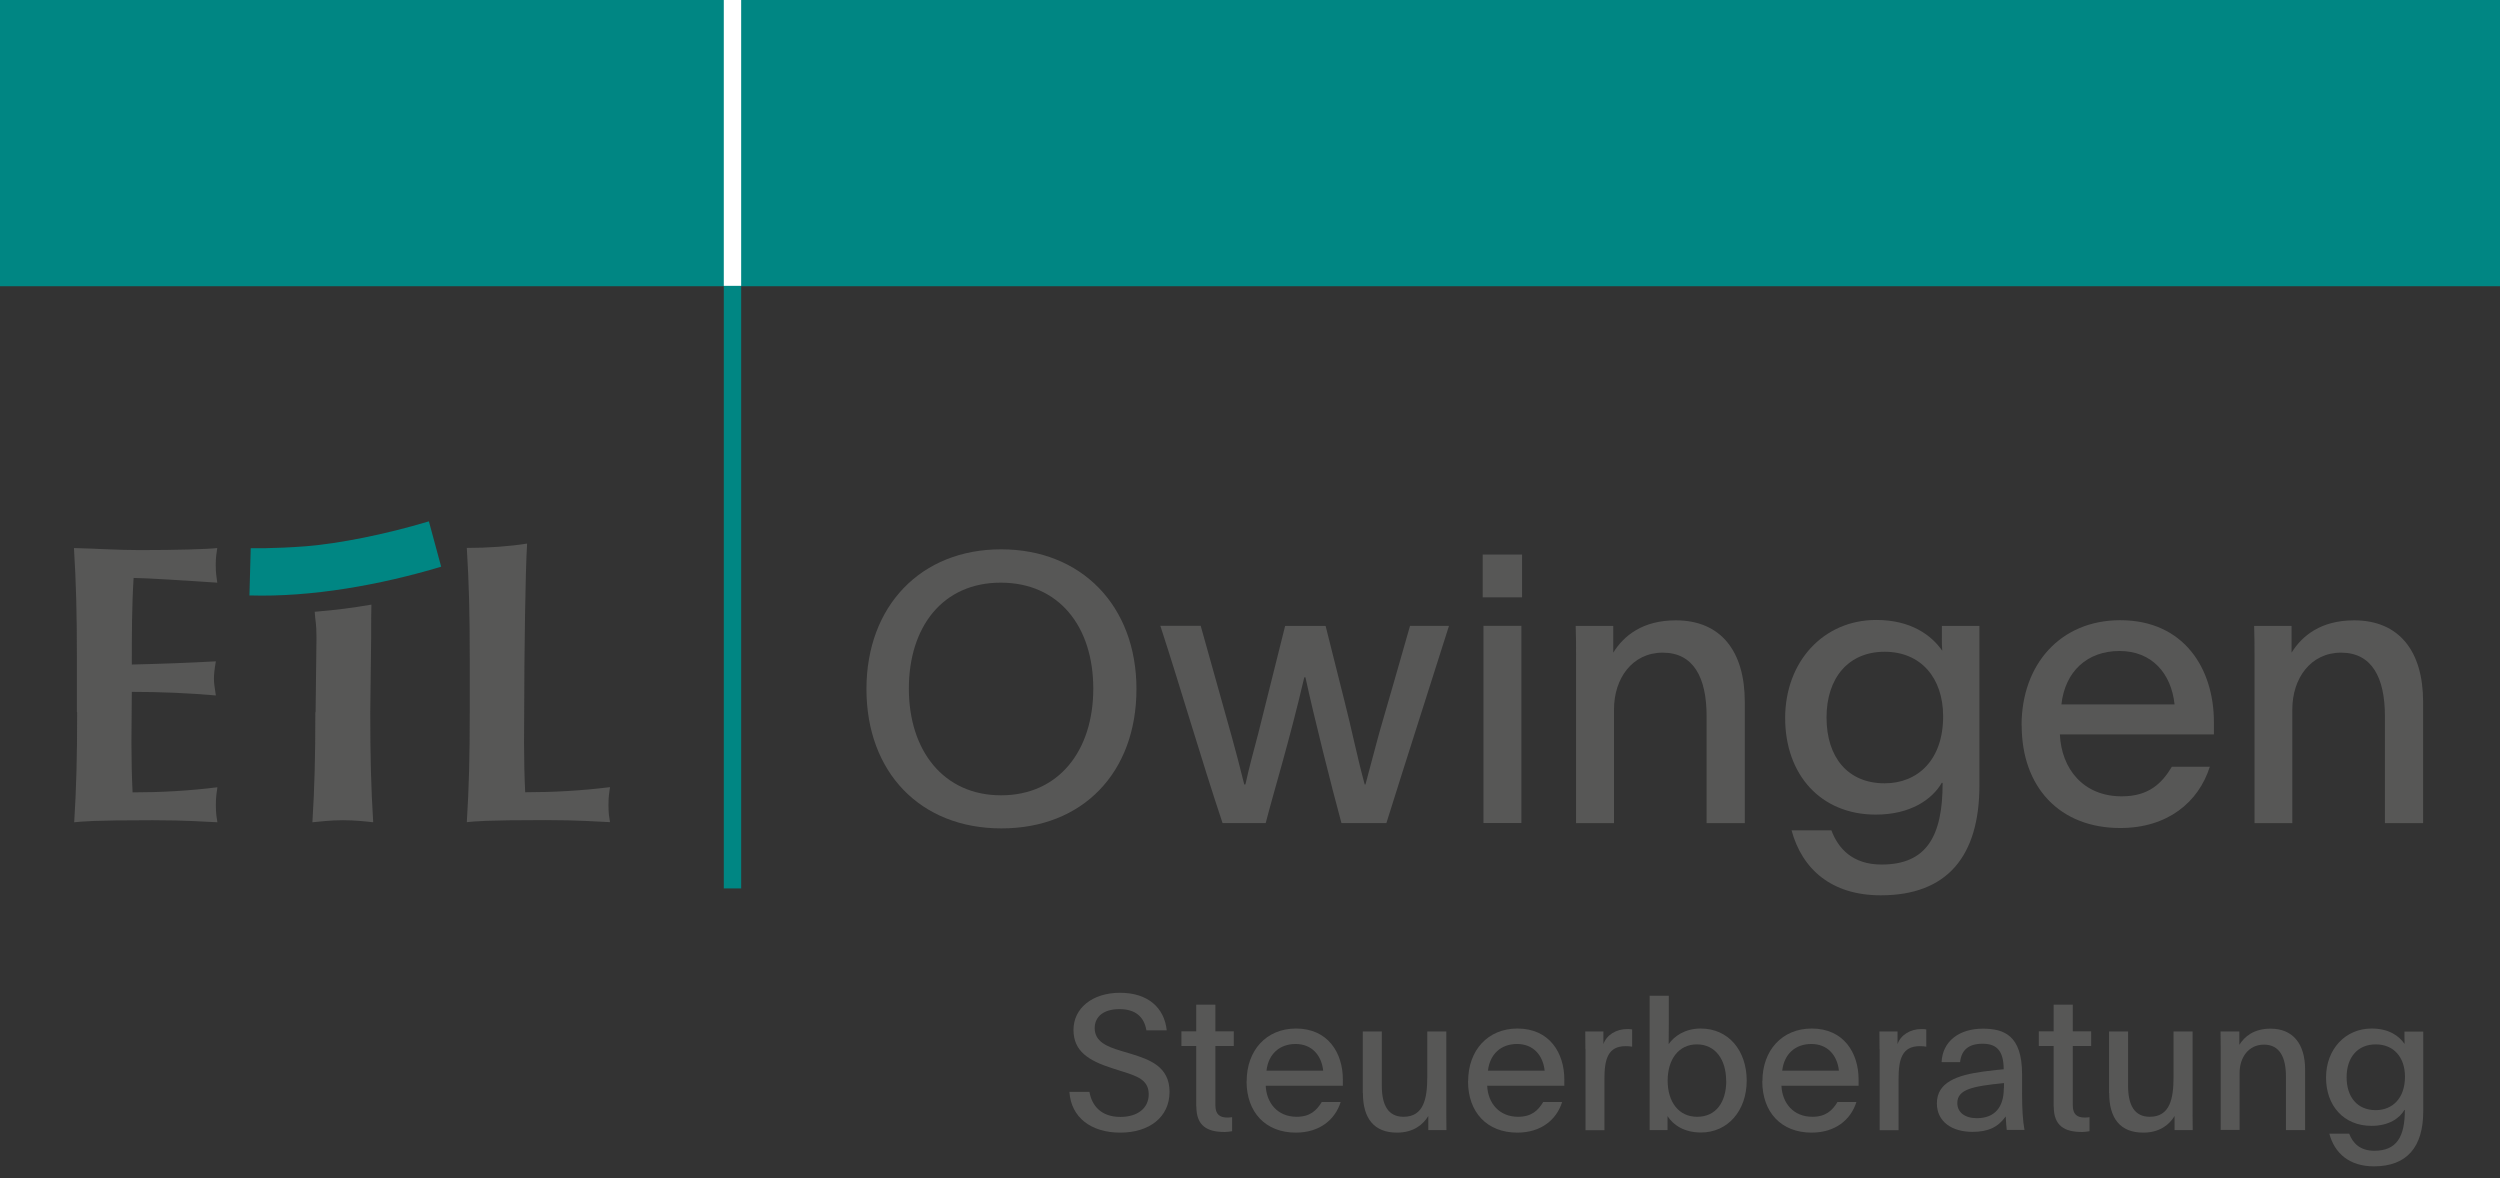 <?xml version="1.0" encoding="UTF-8"?>
<svg xmlns="http://www.w3.org/2000/svg" version="1.1" viewBox="0 0 195.74 92.25">
  <rect x="0" y="0" width="195.74" height="92.25" fill="#333333" stroke="none"/>
  <!-- Generator: Adobe Illustrator 29.7.1, SVG Export Plug-In . SVG Version: 2.1.1 Build 8)  -->
  <defs>
    <style>
      .st0 {
        fill: #00857d;
      }

      .st1 {
        fill: #575756;
      }

      .st2 {
        fill: #fff;
      }

      .st3 {
        fill: #575756;
      }

      .st4 {
        display: none;
      }

      .st5 {
        fill: #008683;
      }
    </style>
  </defs>
  <g id="Ebene_1" class="st4">
    <rect class="st0" x="57.21" y="22.55" width="1.7" height="47.2"/>
    <path class="st1" d="M5.81,55.65c0,3.5,0,5.9-.2,8.7.6,0,1.4-.2,6.2-.2s4.1,0,5.1.2c0-.4-.1-.7-.1-1.4s0-1,.1-1.4c-2.2.3-4.5.4-6.7.4v-7.9c2.2,0,4.4,0,6.6.3,0-.7-.1-.9-.1-1.3s0-.7.1-1.4c-2.2,0-4.1.2-6.6.3,0-2.3,0-4.6.1-6.9.9,0,4.4.2,6.6.4,0-.5-.1-.8-.1-1.4s0-.9.1-1.3c-.8,0-3.2.2-6.1.2s-3.5,0-5.2-.2c.2,2.8.2,5.2.2,8.7v4.3h0v-.1Z"/>
    <path class="st1" d="M24.51,55.75c0,3.5,0,5.9-.2,8.7.6,0,1.4-.2,2.4-.2s1.8,0,2.4.2c-.2-2.8-.2-5.2-.2-8.7v-8.5c-1.5.3-2.8.4-4.5.6,0,.7.1.9.1,2,0,0,0,5.9,0,5.9Z"/>
    <path class="st0" d="M19.41,42.65s1.7,0,4.3-.2,6.2-.9,9.7-2l1,3.6c-4.7,1.4-10.2,2.4-15.1,2.3v-3.7h.1Z"/>
    <path class="st1" d="M36.51,42.75c.2,2.8.2,5.2.2,8.7v4.3c0,3.5,0,5.9-.2,8.7.6,0,1.4-.2,6.2-.2s4.1,0,5.1.2v-2.8c-2.2.3-4.5.4-6.7.4v-10.1s0-7.3.2-9.5c-1.4.2-3.1.3-4.8.3"/>
    <rect class="st0" x=".51" y="-2.75" width="427.2" height="25.3"/>
    <rect class="st2" x="57.21" y="-2.75" width="1.7" height="25.3"/>
    <g>
      <path class="st1" d="M66.71,58.35h3.2c.4,2.3,1.9,4,5,4s4.5-1.4,4.5-3.6-1.9-2.9-4.4-3.7l-1.4-.5c-3.9-1.2-6.3-2.7-6.3-6.2s3-5.9,7.5-5.9,7.1,2.3,7.5,6h-3.3c-.4-2.1-1.7-3.4-4.3-3.4s-4,1.2-4,3,1.9,3,4.2,3.6l1.5.5c3.1.9,6.3,2.1,6.3,6.1s-3.3,6.5-7.9,6.5-7.9-2.4-8.2-6.5h.1v.1Z"/>
      <path class="st1" d="M85.31,56.55c0-4.8,3.2-8.3,8.1-8.3s6.6,2.3,7.3,5.6h-3.1c-.7-1.9-2.2-3.1-4.3-3.1-3,0-4.7,2.4-4.7,5.8s1.7,5.8,4.7,5.8,3.5-1.1,4.2-2.9h3.2c-.8,3.1-3.3,5.5-7.3,5.5s-8-3.6-8-8.3h0l-.1-.1Z"/>
      <path class="st1" d="M103.81,42.95h3v7.8c.6-1.1,2.2-2.5,5-2.5s5.5,2.5,5.5,6.4v9.8h-3.1v-8.6c0-3.1-1.1-5.1-3.5-5.1s-3.9,2-3.9,4.5v9.2h-3v-21.5Z"/>
      <path class="st1" d="M120.51,60.25c0-3.4,3.3-4.5,7.4-5.1,1.3-.2,3.2-.4,3.3-.4,0-3.2-1.3-4.1-3.4-4.1s-3.4,1.1-3.6,3h-3c.2-3.4,2.9-5.4,6.6-5.4s6.3,1.1,6.3,7.3v3.1c0,2.6.1,4.4.4,5.9h-2.9c0-.6,0-1-.2-2.2-1.2,1.7-2.8,2.5-5.3,2.5s-5.7-1.6-5.7-4.6h.1ZM131.31,57.85v-.8c-5.1.5-7.5,1-7.5,3.2s1.2,2.4,3.1,2.4c2.8,0,4.3-1.7,4.3-4.8,0,0,.1,0,.1,0Z"/>
      <path class="st1" d="M137.31,60.25c0-3.4,3.3-4.5,7.4-5.1,1.3-.2,3.2-.4,3.3-.4,0-3.2-1.3-4.1-3.4-4.1s-3.4,1.1-3.6,3h-3c.2-3.4,2.9-5.4,6.6-5.4s6.3,1.1,6.3,7.3v3.1c0,2.6.1,4.4.4,5.9h-2.9c0-.6,0-1-.2-2.2-1.2,1.7-2.8,2.5-5.3,2.5s-5.7-1.6-5.7-4.6h.1ZM148.01,57.85v-.8c-5.1.5-7.5,1-7.5,3.2s1.2,2.4,3.1,2.4c2.8,0,4.3-1.7,4.3-4.8h.1Z"/>
      <path class="st1" d="M155.31,42.95h3v21.5h-3s0-21.5,0-21.5Z"/>
      <path class="st1" d="M163.31,60.85h3.1l-2.6,7.3h-2.6l2-7.3s.1,0,.1,0Z"/>
      <path class="st1" d="M176.01,42.95h13.2v2.8h-10v6.4h9.3v2.8h-9.3v9.6h-3.2v-21.5h0v-.1Z"/>
      <path class="st1" d="M192.61,42.95h3.2v3.4h-3.2v-3.4ZM192.71,48.65h3v15.8h-3v-15.8Z"/>
      <path class="st1" d="M198.91,59.65h3c.5,1.7,1.6,2.7,3.8,2.7s3.1-.8,3.1-2.2-1.5-1.8-3.7-2.4l-1.1-.3c-2.6-.7-4.6-1.8-4.6-4.5s2.5-4.6,6.1-4.6,5.8,1.5,6.1,4.6h-2.9c-.5-1.4-1.5-2.2-3.3-2.2s-2.9.8-2.9,2,1,1.7,2.9,2.2l1.7.5c3.2.9,4.8,1.8,4.8,4.5s-2.6,5-6.2,5-6.1-1.7-6.7-5.2h-.1v-.1Z"/>
      <path class="st1" d="M214.31,56.55c0-4.8,3.2-8.3,8.1-8.3s6.6,2.3,7.3,5.6h-3.1c-.7-1.9-2.2-3.1-4.3-3.1-3,0-4.7,2.4-4.7,5.8s1.7,5.8,4.7,5.8,3.5-1.1,4.2-2.9h3.2c-.8,3.1-3.3,5.5-7.3,5.5s-8-3.6-8-8.3h0l-.1-.1Z"/>
      <path class="st1" d="M232.91,42.95h3v7.8c.6-1.1,2.2-2.5,5-2.5s5.5,2.5,5.5,6.4v9.8h-3.1v-8.6c0-3.1-1.1-5.1-3.5-5.1s-3.9,2-3.9,4.5v9.2h-3v-21.5Z"/>
      <path class="st1" d="M249.71,56.65c0-4.9,3.2-8.4,7.9-8.4s7.5,3.9,7.5,8.2v1h-12.4c.1,2.8,1.9,5,5,5s3.2-1,4-2.4h3c-.9,2.9-3.4,4.9-7.2,4.9s-7.9-3.3-7.9-8.2h0l.1-.1ZM262.01,54.95c-.3-2.5-1.8-4.3-4.4-4.3s-4.4,1.6-4.7,4.3h9.1Z"/>
      <path class="st1" d="M268.41,51.55v-2.8h2.9v2c.5-1.5,2-2.4,3.8-2.4s.6,0,.8,0v2.8h-1.1c-2.9,0-3.4,2.1-3.4,5.3v8.2h-3v-13h0v-.1Z"/>
      <path class="st1" d="M282.31,58.65c0-3,2.1-5,4.9-6.4-1.2-1.3-2.3-2.8-2.3-4.8s2.2-5,5.5-5,5.3,2,5.3,4.7-1.7,4.2-4.2,5.6c1.3,1.5,2.4,2.7,3.8,4.4.7-1.4,1.4-3,1.8-4.2l3.1.2c-.8,2.2-1.7,4.2-3,6.1.7.8,1.6,1.7,3.3,3.6l-2.4,2c-1-1-2-2.1-2.7-3-1.5,1.8-3.6,3.1-6.2,3.1-4.4,0-7-2.7-7-6.3h.1ZM293.71,59.75c-.7-.7-2.9-3.2-4.7-5.5-1.8.9-3.3,2.3-3.3,4.3s1.7,3.6,3.8,3.6,3.2-1.1,4.2-2.5h0v.1ZM290.41,50.55c1.2-.6,2.4-1.7,2.4-3.2s-1-2.3-2.4-2.3-2.4.9-2.4,2.3,1,2.6,1.9,3.5l.5-.3Z"/>
      <path class="st1" d="M308.91,42.95h3.1v9.8l8.6-9.8h3.9l-9.1,9.8c3,3.9,6.4,7.9,9.4,11.7h-4c-2.8-3.7-5.9-7.3-8.8-11v11h-3.1s0-21.5,0-21.5Z"/>
      <path class="st1" d="M324.91,56.65c0-4.9,3.1-8.4,8-8.4s8,3.5,8,8.4-3,8.3-8,8.3-8-3.4-8-8.3ZM337.51,56.65c0-3.4-1.7-5.8-4.7-5.8s-4.7,2.4-4.7,5.8,1.7,5.8,4.7,5.8,4.7-2.3,4.7-5.8Z"/>
      <path class="st1" d="M344.41,42.95h3v21.5h-3s0-21.5,0-21.5Z"/>
      <path class="st1" d="M352.11,42.95h3v21.5h-3s0-21.5,0-21.5Z"/>
      <path class="st1" d="M358.71,56.65c0-4.9,3.2-8.4,7.9-8.4s7.5,3.9,7.5,8.2v1h-12.4c.1,2.8,1.9,5,5,5s3.2-1,4-2.4h3c-.9,2.9-3.4,4.9-7.2,4.9s-7.9-3.3-7.9-8.2h.1v-.1ZM371.01,54.95c-.3-2.5-1.8-4.3-4.4-4.3s-4.4,1.6-4.7,4.3h9.1Z"/>
      <path class="st1" d="M376.91,65.05h3.2c.5,1.4,1.7,2.7,4,2.7,3.6,0,4.9-2.3,4.9-6.5h0c-.8,1.4-2.5,2.6-5.3,2.6-4.5,0-7.3-3.2-7.3-7.7s3.1-7.9,7.3-7.9,4.4,1.2,5.3,2.5v-2h3v12.8c0,5.7-2.6,8.8-7.9,8.8s-6.3-2.1-7.2-5.2h0v-.1ZM389.11,55.95c0-3.1-1.8-5.2-4.7-5.2s-4.7,2.1-4.7,5.3,1.7,5.3,4.7,5.3,4.7-1.9,4.7-5.4Z"/>
      <path class="st1" d="M395.41,56.65c0-4.9,3.2-8.4,7.9-8.4s7.5,3.9,7.5,8.2v1h-12.4c.1,2.8,1.9,5,5,5s3.2-1,4-2.4h3c-.9,2.9-3.4,4.9-7.2,4.9s-7.9-3.3-7.9-8.2h.1v-.1ZM407.71,54.95c-.3-2.5-1.8-4.3-4.4-4.3s-4.4,1.6-4.7,4.3h9.1Z"/>
      <path class="st1" d="M414.11,51.05v-2.4h3v2.1c.8-1.4,2.3-2.6,5-2.6s5.5,2.5,5.5,6.5v9.7h-3.1v-8.6c0-3.1-1.1-5.1-3.5-5.1s-3.9,2.1-3.9,4.5v9.1h-3v-13.4.2Z"/>
    </g>
    <g>
      <path class="st1" d="M233.81,86.05h1.6c.2,1.1.9,2,2.5,2s2.3-.7,2.3-1.8-1-1.5-2.2-1.9l-.7-.2c-1.9-.6-3.2-1.4-3.2-3.1s1.5-3,3.7-3,3.6,1.2,3.8,3h-1.6c-.2-1.1-.9-1.7-2.2-1.7s-2,.6-2,1.5.9,1.5,2.1,1.8l.8.2c1.5.5,3.1,1,3.1,3.1s-1.6,3.3-4,3.3-3.9-1.2-4.1-3.3h0l.1.1Z"/>
      <path class="st1" d="M244.01,87.25v-4.8h-1.2v-1.2h1.2v-2.1h1.5v2.1h1.5v1.2h-1.5v4.7c0,.8.4,1,1,1s.3,0,.4,0v1.1h-.6c-1.4,0-2.3-.5-2.3-2h0Z"/>
      <path class="st1" d="M248.01,85.25c0-2.5,1.6-4.2,4-4.2s3.8,2,3.8,4.1v.5h-6.2c0,1.4,1,2.5,2.5,2.5s1.6-.5,2-1.2h1.5c-.5,1.4-1.7,2.5-3.6,2.5s-4-1.6-4-4.1h0v-.1ZM254.11,84.35c-.1-1.2-.9-2.1-2.2-2.1s-2.2.8-2.3,2.1h4.6-.1Z"/>
      <path class="st1" d="M257.31,86.15v-4.9h1.5v4.4c0,1.6.5,2.5,1.7,2.5s1.9-1.5,1.9-3.2v-3.6h1.5v7.9h-1.5v-1.1c-.4.7-1.2,1.3-2.5,1.3s-2.7-1.1-2.7-3.2h.1v-.1Z"/>
      <path class="st1" d="M265.81,85.25c0-2.5,1.6-4.2,4-4.2s3.8,2,3.8,4.1v.5h-6.2c0,1.4,1,2.5,2.5,2.5s1.6-.5,2-1.2h1.5c-.5,1.4-1.7,2.5-3.6,2.5s-4-1.6-4-4.1h0v-.1ZM272.01,84.35c-.1-1.2-.9-2.1-2.2-2.1s-2.2.8-2.3,2.1h4.5Z"/>
      <path class="st1" d="M275.21,82.65v-1.4h1.5v1c.3-.7,1-1.2,1.9-1.2s.3,0,.4,0v1.4h-.5c-1.4,0-1.7,1.1-1.7,2.6v4.1h-1.5v-6.5h-.1Z"/>
      <path class="st1" d="M281.91,88.05v1.1h-1.4v-10.8h1.5v3.9c.5-.6,1.3-1.3,2.6-1.3,2.2,0,3.7,1.8,3.7,4.2s-1.5,4.2-3.7,4.2-2.2-.6-2.7-1.3h0ZM286.61,85.15c0-1.7-.9-2.9-2.4-2.9s-2.4,1.2-2.4,2.9.9,2.9,2.4,2.9,2.3-1.1,2.3-2.9h.1Z"/>
      <path class="st1" d="M289.51,85.25c0-2.5,1.6-4.2,4-4.2s3.8,2,3.8,4.1v.5h-6.2c0,1.4,1,2.5,2.5,2.5s1.6-.5,2-1.2h1.5c-.5,1.4-1.7,2.5-3.6,2.5s-4-1.6-4-4.1h0v-.1ZM295.61,84.35c-.1-1.2-.9-2.1-2.2-2.1s-2.2.8-2.3,2.1h4.6-.1Z"/>
      <path class="st1" d="M298.91,82.65v-1.4h1.5v1c.3-.7,1-1.2,1.9-1.2s.3,0,.4,0v1.4h-.5c-1.4,0-1.7,1.1-1.7,2.6v4.1h-1.5v-6.5h-.1Z"/>
      <path class="st1" d="M303.41,87.05c0-1.7,1.6-2.3,3.7-2.5.6,0,1.6-.2,1.6-.2,0-1.6-.7-2-1.7-2s-1.7.5-1.8,1.5h-1.5c0-1.7,1.4-2.7,3.3-2.7s3.1.5,3.1,3.6v1.5c0,1.3,0,2.2.2,2.9h-1.4v-1.1c-.6.9-1.4,1.2-2.7,1.2s-2.9-.8-2.9-2.3h0l.1.1ZM308.81,85.85v-.4c-2.6.3-3.8.5-3.8,1.6s.6,1.2,1.6,1.2,2.2-.9,2.2-2.4h0Z"/>
      <path class="st1" d="M312.81,87.25v-4.8h-1.2v-1.2h1.2v-2.1h1.5v2.1h1.5v1.2h-1.5v4.7c0,.8.4,1,1,1s.3,0,.4,0v1.1h-.6c-1.4,0-2.3-.5-2.3-2Z"/>
      <path class="st1" d="M317.31,86.15v-4.9h1.5v4.4c0,1.6.5,2.5,1.7,2.5s1.9-1.5,1.9-3.2v-3.6h1.5v7.9h-1.5v-1.1c-.4.7-1.2,1.3-2.5,1.3s-2.7-1.1-2.7-3.2h.1v-.1Z"/>
      <path class="st1" d="M326.21,82.45v-1.2h1.5v1.1c.4-.7,1.2-1.3,2.5-1.3s2.8,1.2,2.8,3.3v4.9h-1.5v-4.3c0-1.6-.5-2.5-1.8-2.5s-2,1-2,2.3v4.6h-1.5v-6.9Z"/>
      <path class="st1" d="M335.01,89.45h1.6c.3.7.8,1.4,2,1.4,1.8,0,2.5-1.1,2.5-3.3h0c-.4.7-1.3,1.3-2.7,1.3-2.2,0-3.6-1.6-3.6-3.9s1.5-3.9,3.7-3.9,2.2.6,2.7,1.2v-1h1.5v6.4c0,2.9-1.3,4.4-4,4.4s-3.2-1-3.6-2.6h-.1ZM341.11,84.85c0-1.6-.9-2.6-2.4-2.6s-2.3,1-2.3,2.6.9,2.6,2.3,2.6,2.4-.9,2.4-2.7h0v.1Z"/>
      <path class="st1" d="M348.61,78.35h1.6v1.7h-1.6v-1.7ZM348.71,81.25h1.5v7.9h-1.5v-7.9Z"/>
      <path class="st1" d="M352.51,82.45v-1.2h1.5v1.1c.4-.7,1.2-1.3,2.5-1.3s2.8,1.2,2.8,3.3v4.9h-1.5v-4.3c0-1.6-.5-2.5-1.8-2.5s-2,1-2,2.3v4.6h-1.5v-6.9Z"/>
      <path class="st1" d="M364.81,83.75c0-3.3,2.2-5.6,5.4-5.6s5.4,2.3,5.4,5.6-2.2,5.6-5.4,5.6-5.4-2.3-5.4-5.6ZM374.01,83.75c0-2.5-1.4-4.2-3.7-4.2s-3.7,1.8-3.7,4.2,1.4,4.3,3.7,4.3,3.7-1.8,3.7-4.3Z"/>
      <path class="st1" d="M376.71,81.25h1.6l1.3,4.5c.2.6.3,1.1.5,1.9h0c.2-.8.3-1.3.5-2l1.1-4.3h1.6l.8,3.1c.3,1,.5,2.1.8,3.3h0l.5-1.7c.2-.6.3-1.1,1.3-4.7h1.6c-.8,2.7-1.7,5.3-2.5,7.9h-1.8c-.4-1.4-1.1-4.4-1.4-5.8h0c-.6,2.6-1.3,4.7-1.6,5.8h-1.7c-.9-2.6-1.7-5.3-2.5-7.9h0l-.1-.1Z"/>
      <path class="st1" d="M389.71,78.35h1.6v1.7h-1.6v-1.7ZM389.81,81.25h1.5v7.9h-1.5v-7.9Z"/>
      <path class="st1" d="M393.61,82.45v-1.2h1.5v1.1c.4-.7,1.2-1.3,2.5-1.3s2.8,1.2,2.8,3.3v4.9h-1.5v-4.3c0-1.6-.5-2.5-1.8-2.5s-2,1-2,2.3v4.6h-1.5v-6.9Z"/>
      <path class="st1" d="M402.31,89.45h1.6c.3.7.8,1.4,2,1.4,1.8,0,2.5-1.1,2.5-3.3h0c-.4.7-1.3,1.3-2.7,1.3-2.2,0-3.6-1.6-3.6-3.9s1.5-3.9,3.7-3.9,2.2.6,2.7,1.2v-1h1.5v6.4c0,2.9-1.3,4.4-4,4.4s-3.2-1-3.6-2.6h-.1ZM408.41,84.85c0-1.6-.9-2.6-2.4-2.6s-2.3,1-2.3,2.6.9,2.6,2.3,2.6,2.4-.9,2.4-2.7h0v.1Z"/>
      <path class="st1" d="M411.61,85.25c0-2.5,1.6-4.2,4-4.2s3.8,2,3.8,4.1v.5h-6.2c0,1.4,1,2.5,2.5,2.5s1.6-.5,2-1.2h1.5c-.5,1.4-1.7,2.5-3.6,2.5s-4-1.6-4-4.1h0v-.1ZM417.81,84.35c-.1-1.2-.9-2.1-2.2-2.1s-2.2.8-2.3,2.1h4.5Z"/>
      <path class="st1" d="M421.01,82.45v-1.2h1.5v1.1c.4-.7,1.2-1.3,2.5-1.3s2.8,1.2,2.8,3.3v4.9h-1.5v-4.3c0-1.6-.5-2.5-1.8-2.5s-2,1-2,2.3v4.6h-1.5v-6.9Z"/>
    </g>
  </g>
  <g id="Ebene_2">
    <g>
      <path class="st1" d="M67.84,53.95c0-6.5,4.26-10.94,10.54-10.94s10.6,4.41,10.6,10.94-4.2,10.91-10.57,10.91-10.57-4.41-10.57-10.91ZM85.6,53.92c0-4.88-2.7-8.3-7.25-8.3s-7.19,3.47-7.19,8.3,2.7,8.35,7.22,8.35,7.22-3.5,7.22-8.35Z"/>
      <path class="st1" d="M90.84,49h3.17l2.44,8.71c.32,1.15.59,2.18.97,3.71h.09c.32-1.47.65-2.62,1-3.97l2.11-8.44h3.17l1.5,5.97c.5,1.94.94,4.15,1.56,6.44h.06l.88-3.3c.29-1.12.65-2.23,2.61-9.12h3.05c-1.64,5.18-3.29,10.3-4.9,15.44h-3.52c-.76-2.77-2.2-8.53-2.82-11.41h-.09c-1.17,5.03-2.44,9.12-3.02,11.41h-3.38c-1.67-5-3.23-10.41-4.87-15.44Z"/>
      <path class="st1" d="M116.09,43.42h3.08v3.35h-3.08v-3.35ZM116.15,49h2.97v15.44h-2.97v-15.44Z"/>
      <path class="st1" d="M123.4,51.33c0-.79,0-1.53-.03-2.32h2.94v2.09c.82-1.32,2.29-2.53,4.9-2.53,3.52,0,5.4,2.41,5.4,6.38v9.5h-2.99v-8.38c0-3.03-1.03-4.97-3.43-4.97s-3.82,2.03-3.82,4.44v8.91h-2.97v-13.12Z"/>
      <path class="st1" d="M140.28,65.01h3.11c.53,1.41,1.64,2.68,3.93,2.68,3.52,0,4.78-2.21,4.78-6.38-.03,0-.03-.03-.06-.03-.76,1.32-2.47,2.5-5.17,2.5-4.34,0-7.1-3.15-7.1-7.56s2.99-7.68,7.13-7.68c2.67,0,4.29,1.15,5.17,2.41-.03-.32-.03-.65-.03-.97v-.97h2.94v12.47c0,5.59-2.55,8.62-7.72,8.62-3.85,0-6.16-2.03-6.99-5.09ZM152.14,56.09c0-3.03-1.76-5.06-4.58-5.06s-4.55,2.03-4.55,5.15,1.67,5.15,4.55,5.15c2.58,0,4.58-1.82,4.58-5.24Z"/>
      <path class="st1" d="M158.28,56.8c0-4.82,3.08-8.24,7.72-8.24,5.02,0,7.34,3.82,7.34,7.97v.97h-12.06c.12,2.71,1.85,4.85,4.84,4.85,2.11,0,3.14-1,3.93-2.32h2.97c-.88,2.79-3.32,4.8-7.01,4.8-4.76,0-7.72-3.21-7.72-8.03ZM170.26,55.15c-.26-2.44-1.79-4.18-4.31-4.18s-4.26,1.59-4.55,4.18h8.86Z"/>
      <path class="st1" d="M176.52,51.33c0-.79,0-1.53-.03-2.32h2.93v2.09c.82-1.32,2.29-2.53,4.9-2.53,3.52,0,5.4,2.41,5.4,6.38v9.5h-2.99v-8.38c0-3.03-1.03-4.97-3.43-4.97s-3.82,2.03-3.82,4.44v8.91h-2.96v-13.12Z"/>
    </g>
    <g>
      <path class="st1" d="M83.73,85.49h1.57c.19,1.1.93,1.96,2.42,1.96,1.38,0,2.22-.71,2.22-1.77,0-1.15-.93-1.43-2.13-1.81l-.69-.22c-1.89-.6-3.07-1.34-3.07-3.02s1.47-2.9,3.64-2.9,3.47,1.15,3.66,2.94h-1.59c-.18-1.05-.85-1.66-2.11-1.66s-1.94.6-1.94,1.49c0,1.04.93,1.44,2.07,1.78l.74.22c1.5.46,3.05,1.01,3.05,2.99s-1.59,3.19-3.86,3.19-3.85-1.18-3.98-3.19Z"/>
      <path class="st1" d="M93.66,86.63v-4.73h-1.16v-1.15h1.16v-2.09h1.5v2.09h1.44v1.15h-1.44v4.64c0,.74.37.96.94.96.1,0,.28-.01.37-.03v1.1c-.22.03-.38.06-.57.06-1.37,0-2.23-.46-2.23-2Z"/>
      <path class="st1" d="M97.61,84.65c0-2.41,1.54-4.12,3.86-4.12,2.51,0,3.67,1.91,3.67,3.99v.49h-6.04c.06,1.35.93,2.43,2.42,2.43,1.06,0,1.57-.5,1.97-1.16h1.48c-.44,1.4-1.66,2.4-3.51,2.4-2.38,0-3.86-1.6-3.86-4.02ZM103.6,83.83c-.13-1.22-.9-2.09-2.16-2.09s-2.13.79-2.28,2.09h4.44Z"/>
      <path class="st1" d="M106.7,85.57v-4.81h1.49v4.25c0,1.52.5,2.43,1.7,2.43,1.59,0,1.86-1.44,1.86-3.13v-3.55h1.49v6.56c0,.4,0,.78.01,1.16h-1.42v-1.1c-.4.66-1.15,1.3-2.45,1.3-1.79,0-2.67-1.1-2.67-3.1Z"/>
      <path class="st1" d="M114.95,84.65c0-2.41,1.54-4.12,3.86-4.12,2.51,0,3.67,1.91,3.67,3.99v.49h-6.04c.06,1.35.93,2.43,2.42,2.43,1.06,0,1.57-.5,1.97-1.16h1.48c-.44,1.4-1.66,2.4-3.51,2.4-2.38,0-3.86-1.6-3.86-4.02ZM120.94,83.83c-.13-1.22-.9-2.09-2.16-2.09s-2.13.79-2.28,2.09h4.44Z"/>
      <path class="st1" d="M124.13,82.14c0-.48,0-.91-.01-1.38h1.42v.99c.25-.72,1-1.18,1.87-1.18.19,0,.28.01.38.03v1.35c-.13-.03-.35-.04-.51-.04-1.39,0-1.66,1.03-1.66,2.58v4h-1.48v-6.34Z"/>
      <path class="st1" d="M130.56,87.39v1.09h-1.4v-10.52h1.5v2.27c0,.53,0,.97-.01,1.52.44-.63,1.29-1.22,2.51-1.22,2.19,0,3.6,1.74,3.6,4.08s-1.47,4.06-3.58,4.06c-1.32,0-2.17-.59-2.61-1.27ZM135.15,84.61c0-1.65-.85-2.84-2.29-2.84s-2.29,1.19-2.29,2.84.85,2.83,2.31,2.83,2.28-1.12,2.28-2.83Z"/>
      <path class="st1" d="M137.99,84.65c0-2.41,1.54-4.12,3.86-4.12,2.51,0,3.67,1.91,3.67,3.99v.49h-6.04c.06,1.35.93,2.43,2.42,2.43,1.06,0,1.57-.5,1.97-1.16h1.48c-.44,1.4-1.66,2.4-3.51,2.4-2.38,0-3.86-1.6-3.86-4.02ZM143.98,83.83c-.13-1.22-.9-2.09-2.16-2.09s-2.13.79-2.28,2.09h4.44Z"/>
      <path class="st1" d="M147.16,82.14c0-.48,0-.91-.01-1.38h1.42v.99c.25-.72,1-1.18,1.87-1.18.19,0,.28.01.38.03v1.35c-.13-.03-.35-.04-.51-.04-1.39,0-1.66,1.03-1.66,2.58v4h-1.48v-6.34Z"/>
      <path class="st1" d="M151.65,86.39c0-1.66,1.59-2.21,3.63-2.49.63-.09,1.54-.18,1.6-.18,0-1.56-.65-2-1.66-2-1.12,0-1.66.53-1.75,1.44h-1.45c.07-1.65,1.4-2.62,3.23-2.62,1.66,0,3.07.53,3.07,3.56v1.5c0,1.25.06,2.16.19,2.87h-1.39c-.04-.31-.04-.5-.08-1.06-.59.84-1.37,1.21-2.6,1.21-1.61,0-2.79-.79-2.79-2.24ZM156.9,85.21c0-.19,0-.32.01-.41-2.51.25-3.66.5-3.66,1.57,0,.72.59,1.18,1.53,1.18,1.38,0,2.11-.84,2.11-2.34Z"/>
      <path class="st1" d="M160.79,86.63v-4.73h-1.16v-1.15h1.16v-2.09h1.5v2.09h1.44v1.15h-1.44v4.64c0,.74.37.96.94.96.1,0,.28-.01.37-.03v1.1c-.22.03-.38.06-.57.06-1.37,0-2.23-.46-2.23-2Z"/>
      <path class="st1" d="M165.13,85.57v-4.81h1.49v4.25c0,1.52.5,2.43,1.7,2.43,1.59,0,1.86-1.44,1.86-3.13v-3.55h1.49v6.56c0,.4,0,.78.01,1.16h-1.42v-1.1c-.4.66-1.15,1.3-2.45,1.3-1.79,0-2.67-1.1-2.67-3.1Z"/>
      <path class="st1" d="M173.87,81.92c0-.4,0-.77-.01-1.16h1.47v1.05c.41-.66,1.14-1.27,2.45-1.27,1.76,0,2.7,1.21,2.7,3.19v4.75h-1.5v-4.2c0-1.52-.51-2.49-1.72-2.49s-1.91,1.01-1.91,2.22v4.46h-1.48v-6.56Z"/>
      <path class="st1" d="M182.37,88.76h1.56c.27.71.82,1.34,1.97,1.34,1.76,0,2.39-1.1,2.39-3.19-.01,0-.01-.01-.03-.01-.38.66-1.23,1.25-2.58,1.25-2.17,0-3.56-1.57-3.56-3.78s1.5-3.84,3.57-3.84c1.34,0,2.15.57,2.58,1.21-.01-.16-.01-.32-.01-.48v-.49h1.47v6.24c0,2.8-1.28,4.31-3.86,4.31-1.92,0-3.08-1.02-3.49-2.55ZM188.3,84.3c0-1.52-.88-2.53-2.29-2.53s-2.28,1.01-2.28,2.57.84,2.58,2.28,2.58c1.29,0,2.29-.91,2.29-2.62Z"/>
    </g>
    <g id="Logo_Pipe">
      <path class="st1" d="M6.04,55.77c0,3.48-.06,5.88-.23,8.61.64-.06,1.42-.16,6.14-.16,2.67,0,4.03.12,5.07.16-.06-.37-.12-.68-.12-1.34s.06-.96.12-1.4c-2.23.28-4.46.4-6.64.4-.06-1.24-.09-2.58-.09-3.89s.03-2.68.03-3.98c2.2,0,4.38.09,6.58.28-.09-.65-.15-.93-.15-1.27,0-.4.03-.68.15-1.4-2.2.12-4.06.19-6.58.25,0-2.27,0-4.51.14-6.78.87,0,4.35.22,6.55.37-.06-.47-.12-.75-.12-1.4,0-.56.06-.93.12-1.31-.78.09-3.22.16-6.06.16-1.71,0-3.45-.12-5.16-.16.17,2.74.23,5.13.23,8.61v4.23Z"/>
      <path class="st3" d="M24.69,55.77c0,3.48-.06,5.88-.23,8.61.64-.06,1.42-.16,2.38-.16s1.74.09,2.38.16c-.17-2.74-.23-5.13-.23-8.61l.07-5.84c0-1.18,0-2.02.02-2.59-1.53.26-2.76.42-4.44.56.04.72.14.85.14,2.03l-.07,5.84Z"/>
      <path class="st3" d="M36.55,42.92c.17,2.74.23,5.13.23,8.61v4.23c0,3.48-.06,5.88-.23,8.61.64-.06,1.42-.16,6.14-.16,2.67,0,4.03.12,5.07.16-.06-.37-.12-.68-.12-1.34s.06-.96.12-1.4c-2.23.28-4.46.4-6.64.4-.06-1.24-.09-2.58-.09-3.89s.03-6.13.03-6.13c0,0,.06-7.18.21-9.45-1.38.22-3.05.34-4.73.34"/>
      <path class="st5" d="M19.64,42.92s1.73.05,4.31-.15c2.6-.21,6.19-.92,9.63-1.95l.96,3.55c-4.69,1.41-10.11,2.4-15.01,2.25l.1-3.69Z"/>
      <rect class="st5" x="56.67" y="22.38" width="1.36" height="47.18"/>
    </g>
    <g id="Balken">
      <rect class="st5" width="195.74" height="22.41"/>
      <rect class="st2" x="56.67" width="1.36" height="22.38"/>
    </g>
  </g>
</svg>